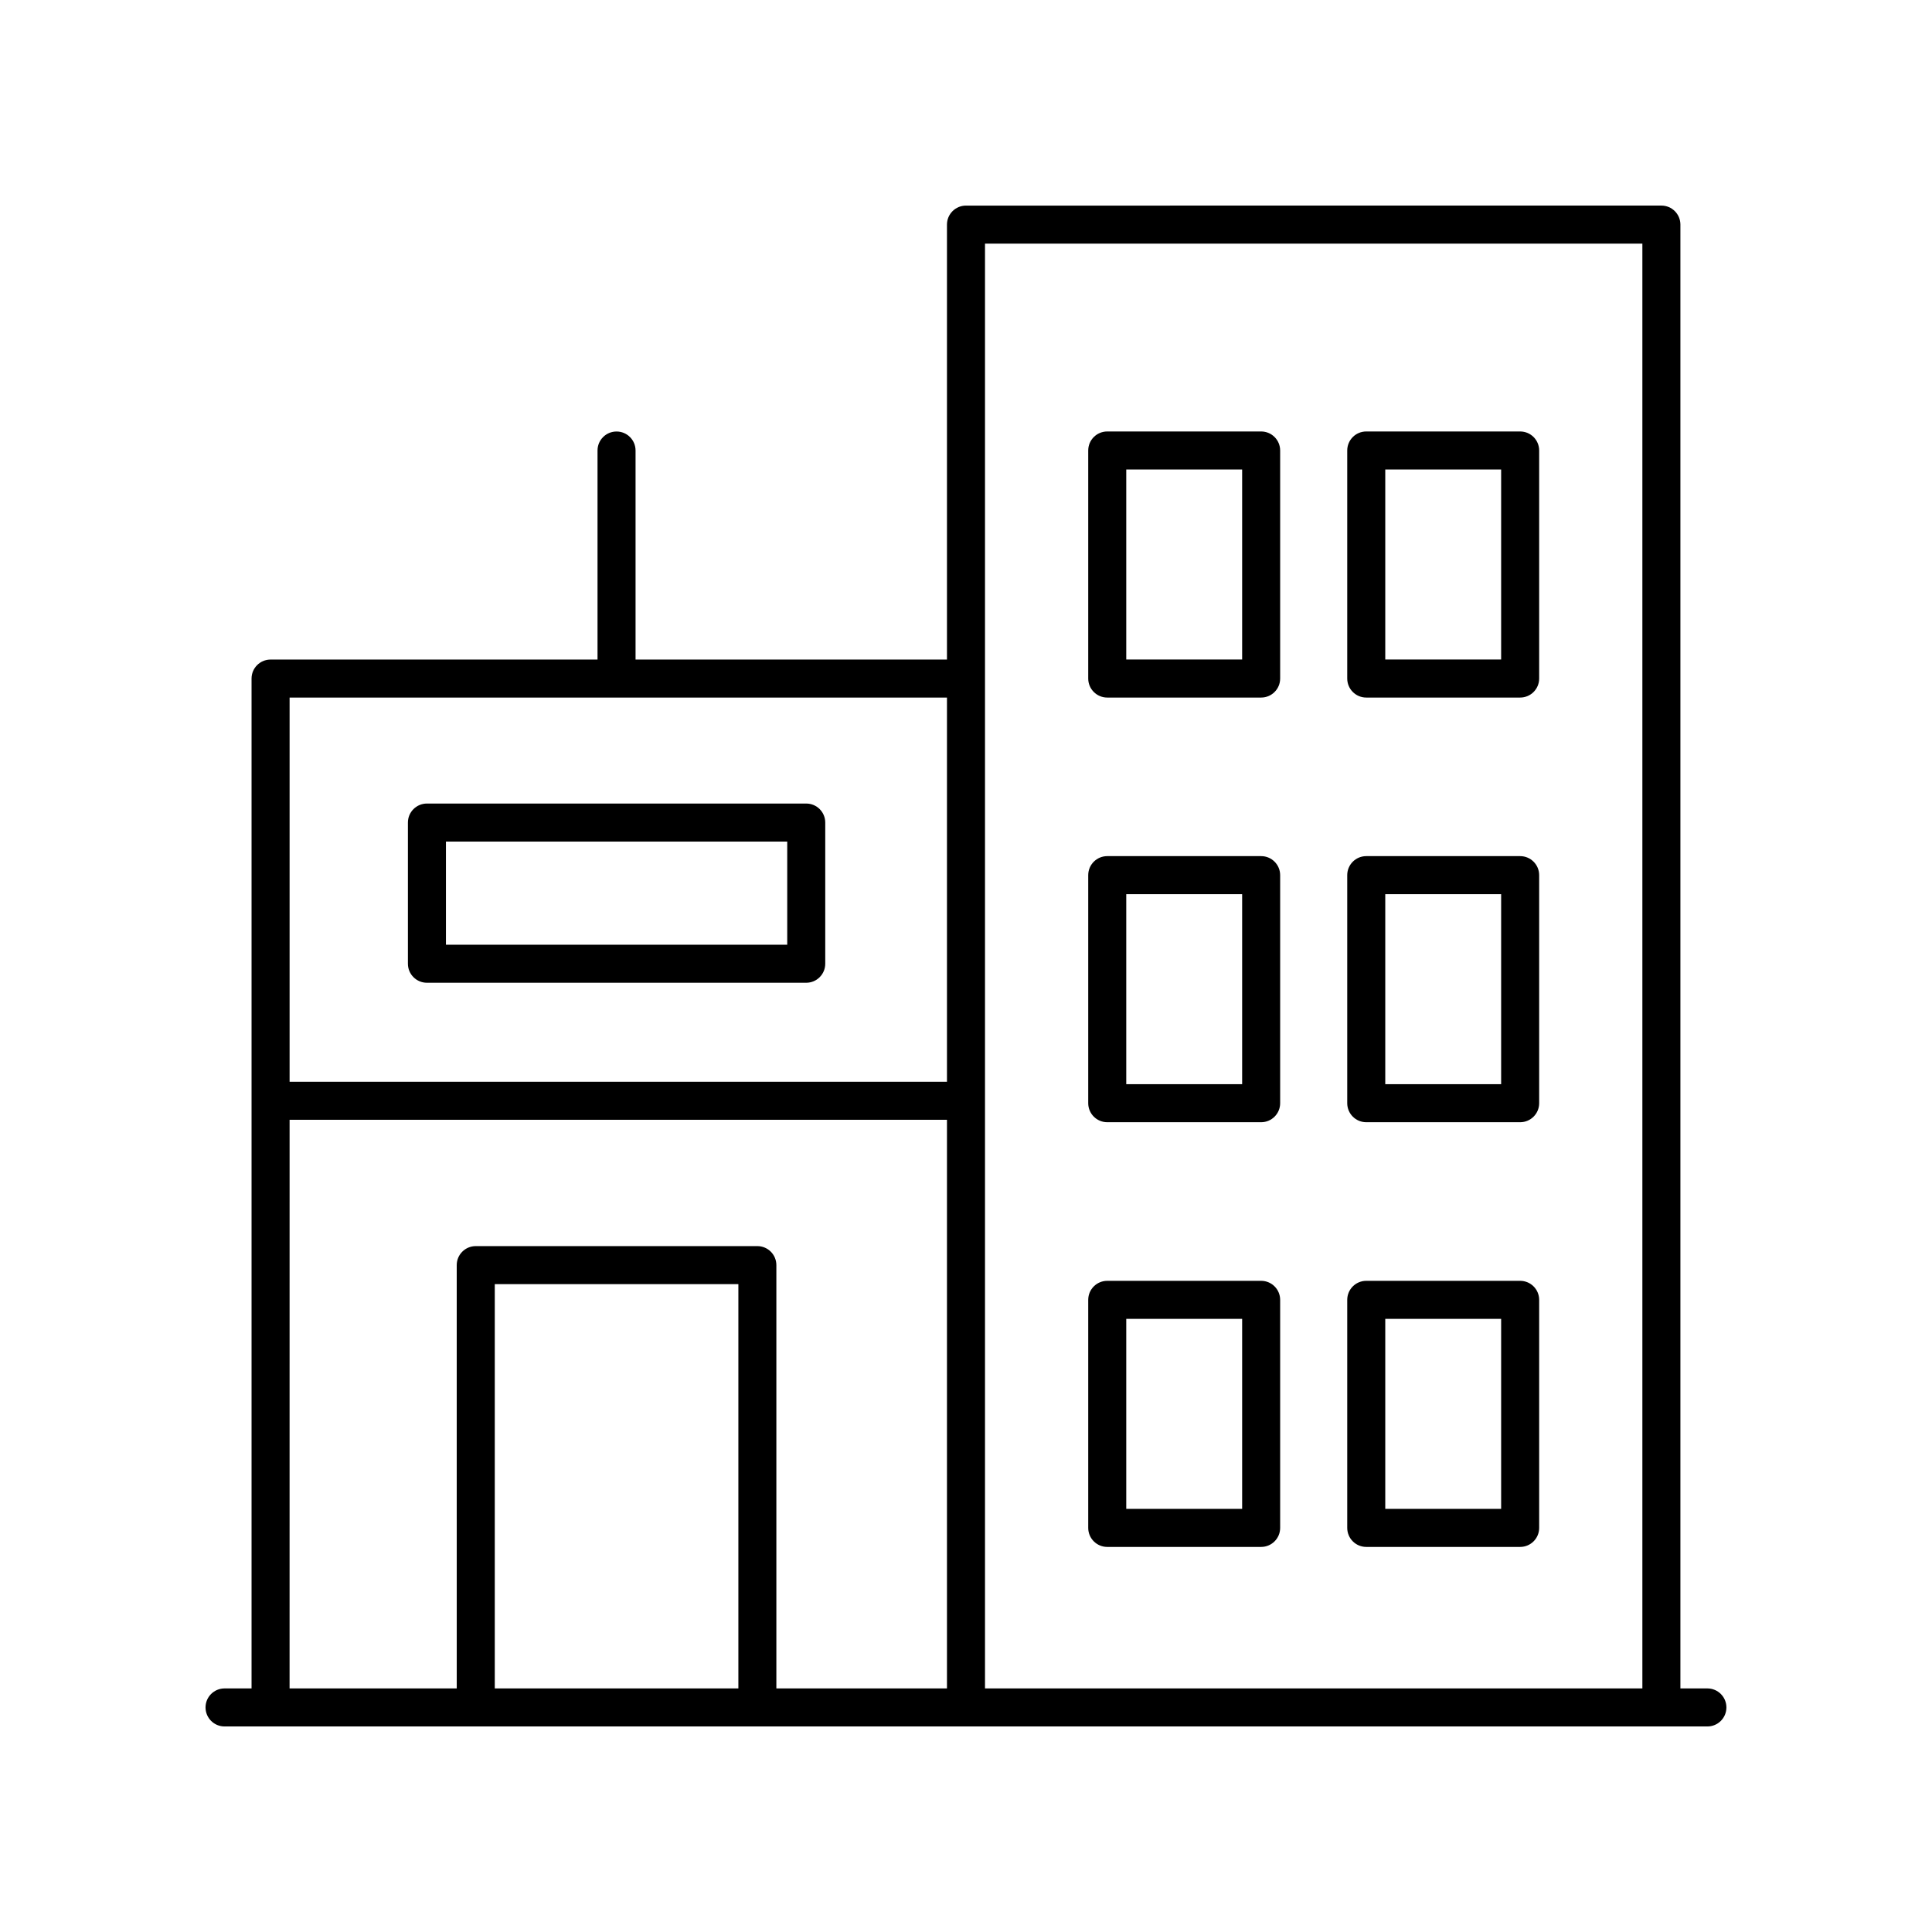 <?xml version="1.0" encoding="UTF-8"?>
<!-- Uploaded to: SVG Repo, www.svgrepo.com, Generator: SVG Repo Mixer Tools -->
<svg fill="#000000" width="800px" height="800px" version="1.1" viewBox="144 144 512 512" xmlns="http://www.w3.org/2000/svg">
 <g>
  <path d="m596.48 591.45h-7.156v-387.93c0-2.781-2.254-5.039-5.039-5.039l-184.29 0.004c-2.781 0-5.039 2.254-5.039 5.039v115.27l-82.527-0.004v-55.398c0-2.781-2.254-5.039-5.039-5.039-2.781 0-5.039 2.254-5.039 5.039v55.398h-86.648c-2.781 0-5.039 2.254-5.039 5.039v267.62h-7.156c-2.781 0-5.039 2.254-5.039 5.039 0 2.781 2.254 5.039 5.039 5.039h392.97c2.781 0 5.039-2.254 5.039-5.039 0-2.781-2.258-5.039-5.039-5.039zm-17.234-382.89v382.89h-174.21v-382.89zm-184.29 120.31v101.81h-174.21v-101.81zm-174.21 111.88h174.21v150.7h-45.211v-112.18c0-2.781-2.254-5.039-5.039-5.039h-74.629c-2.781 0-5.039 2.254-5.039 5.039l0.004 112.18h-44.301zm118.93 150.7h-64.555v-107.14h64.555z"/>
  <path d="m257.14 404.44h100.52c2.781 0 5.039-2.254 5.039-5.039v-37.414c0-2.781-2.254-5.039-5.039-5.039h-100.52c-2.781 0-5.039 2.254-5.039 5.039v37.414c0 2.781 2.258 5.039 5.039 5.039zm5.039-37.414h90.445v27.34l-90.445-0.004z"/>
  <path d="m437.43 441.4h40.785c2.781 0 5.039-2.254 5.039-5.039v-60.438c0-2.781-2.254-5.039-5.039-5.039h-40.785c-2.781 0-5.039 2.254-5.039 5.039v60.438c0 2.781 2.258 5.039 5.039 5.039zm5.039-60.438h30.711v50.359h-30.711z"/>
  <path d="m506.07 441.4h40.785c2.781 0 5.039-2.254 5.039-5.039v-60.438c0-2.781-2.254-5.039-5.039-5.039h-40.785c-2.781 0-5.039 2.254-5.039 5.039v60.438c0.004 2.781 2.258 5.039 5.039 5.039zm5.039-60.438h30.707v50.359h-30.707z"/>
  <path d="m437.43 328.86h40.785c2.781 0 5.039-2.254 5.039-5.039v-60.438c0-2.781-2.254-5.039-5.039-5.039h-40.785c-2.781 0-5.039 2.254-5.039 5.039v60.438c0 2.781 2.258 5.039 5.039 5.039zm5.039-60.438h30.711v50.359h-30.711z"/>
  <path d="m506.07 328.86h40.785c2.781 0 5.039-2.254 5.039-5.039v-60.438c0-2.781-2.254-5.039-5.039-5.039h-40.785c-2.781 0-5.039 2.254-5.039 5.039v60.438c0.004 2.781 2.258 5.039 5.039 5.039zm5.039-60.438h30.707v50.359h-30.707z"/>
  <path d="m437.43 553.95h40.785c2.781 0 5.039-2.254 5.039-5.039v-60.438c0-2.781-2.254-5.039-5.039-5.039h-40.785c-2.781 0-5.039 2.254-5.039 5.039v60.438c0 2.785 2.258 5.039 5.039 5.039zm5.039-60.438h30.711v50.359h-30.711z"/>
  <path d="m506.07 553.95h40.785c2.781 0 5.039-2.254 5.039-5.039v-60.438c0-2.781-2.254-5.039-5.039-5.039h-40.785c-2.781 0-5.039 2.254-5.039 5.039v60.438c0.004 2.785 2.258 5.039 5.039 5.039zm5.039-60.438h30.707v50.359h-30.707z"/>
 </g>
</svg>